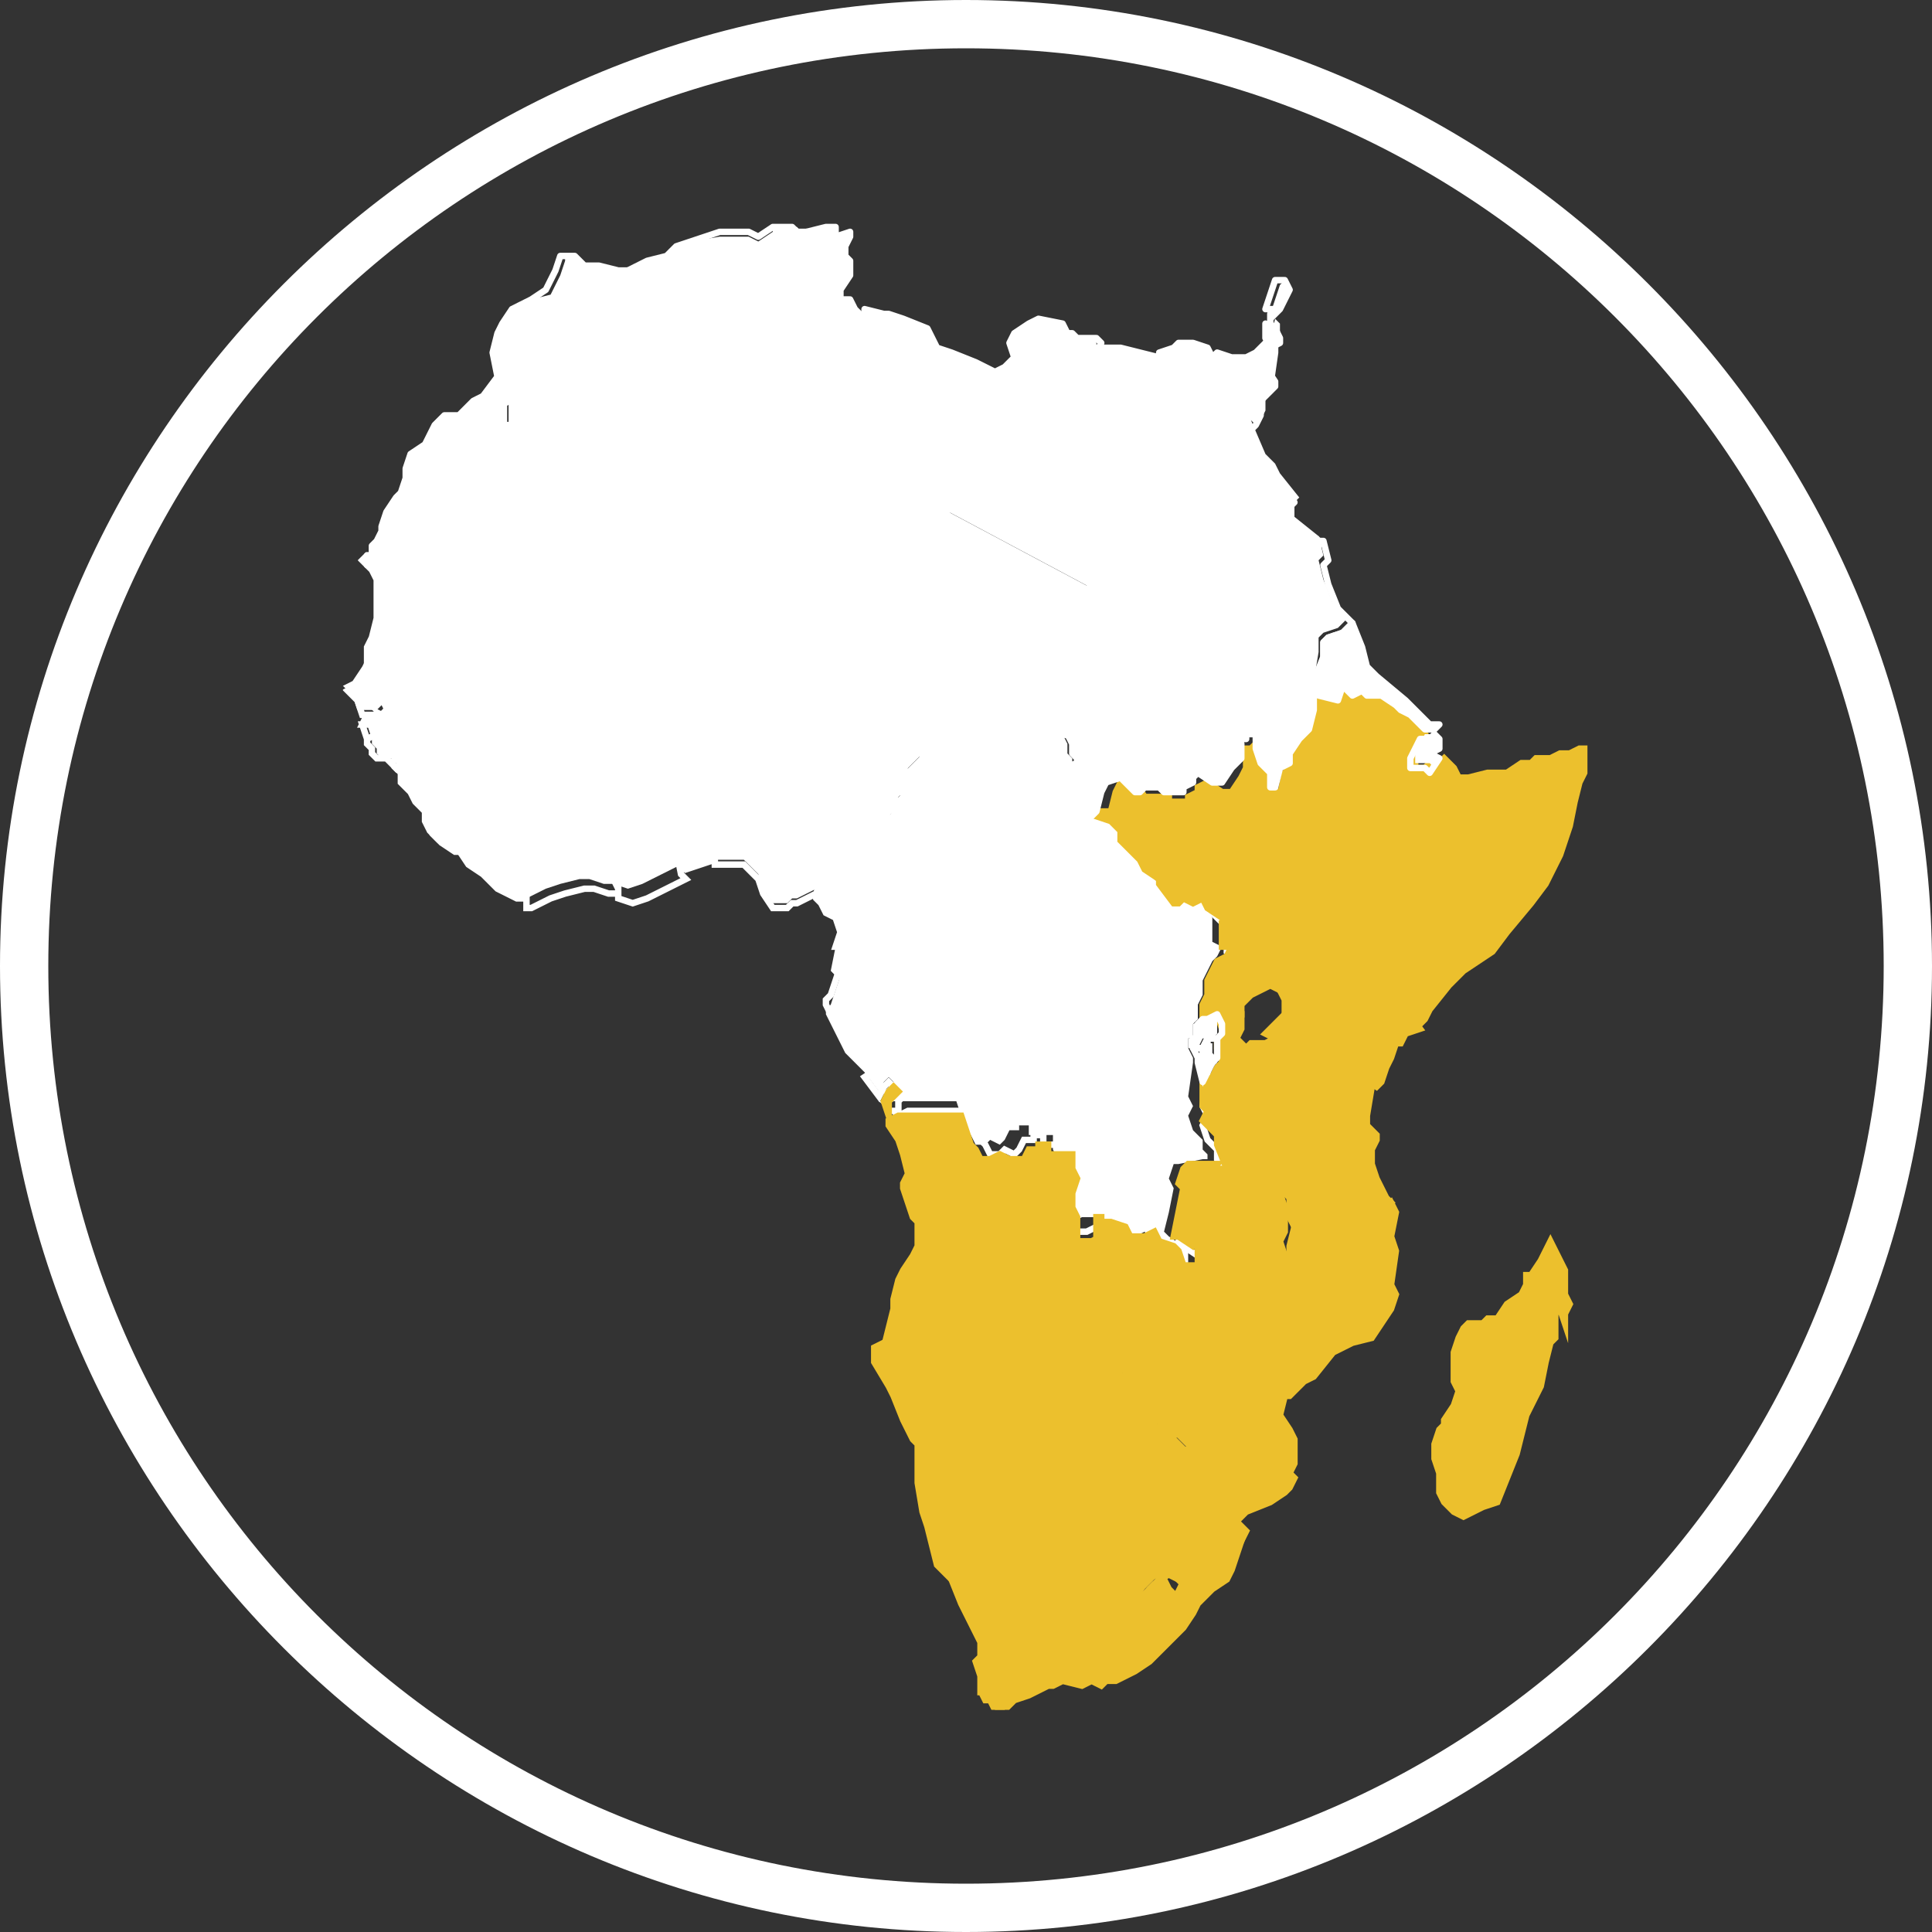 <?xml version="1.0" encoding="utf-8"?>
<!-- Generator: Adobe Illustrator 22.1.0, SVG Export Plug-In . SVG Version: 6.00 Build 0)  -->
<svg version="1.1" id="_x32_._Country_Icon_EAST_AFRICA"
	 xmlns="http://www.w3.org/2000/svg" xmlns:xlink="http://www.w3.org/1999/xlink" x="0px" y="0px" viewBox="0 0 40 40"
	 style="enable-background:new 0 0 40 40;" xml:space="preserve">
<rect x="0" y="0" width="40" height="40" fill="#333333" stroke="none"/>
<g>
	<path style="fill:#FFFFFF;" d="M20,1c10.5,0,19,8.5,19,19s-8.5,19-19,19C9.5,39,1,30.5,1,20S9.5,1,20,1 M20,0C9,0,0,9,0,20
		c0,11,9,20,20,20s20-9,20-20C40,9,31,0,20,0L20,0z"/>
</g>
<g>
	<path style="fill:#FFFFFF;" d="M19.1,21.4l0.1-0.3L19.1,21.4L19,21.6l-0.3,0l-0.2-0.2l0,0.2l-0.3,0.1l-0.1,0.1l0.1-0.1l0.3-0.1
		l0-0.2l0.2,0.2l0.3,0L19.1,21.4z M19.7,21.7l0.2-0.4l0.2-0.2l0.2-0.2l0-0.1l0-0.2l0.1-0.1l-0.1,0.1l0,0.2l0,0.1l-0.2,0.2l-0.2,0.2
		L19.7,21.7z M18.9,20.5l0.2-0.5L18.9,20.5z M18.6,19.8l0-0.2L18.6,19.8z M19.8,19.6l0,0.2l-0.3-0.1l-0.3-0.1l0.3,0.1l0.3,0.1
		L19.8,19.6z M18.6,19.6l-0.2,0.1l-0.2-0.1l0.2,0.1L18.6,19.6z M20.4,20.2l0-0.4l0.1-0.3l0.1-0.2l0-0.3l0,0.3l-0.1,0.2l-0.1,0.3
		L20.4,20.2l0,0.2L20.4,20.2z M23.2,18.5l-0.1,0L23.2,18.5z M19.2,18.5l0-0.1L19.2,18.5z M12.6,17.9l0.2,0.4L12.6,17.9z M10.6,17.8
		l0.1-0.2L10.6,17.8z M10.3,17.4l0-0.2L10.3,17.4z M10.7,17.3l0-0.2L10.7,17.3L10.7,17.3l-0.1,0.1L10.7,17.3L10.7,17.3z M14.8,16.9
		l0,0.3L14.8,16.9z M10.7,17L10.7,17l0.2-0.1L10.7,17L10.7,17z M20.5,17.2l0.2-0.2l0.2-0.1L20.6,17L20.5,17.2L20,17.4l-0.1-0.1
		l-0.1,0l-0.1,0.1l-0.3,0l-0.2,0.4l-0.1,0.1l0,0.3l0-0.3l0.1-0.1l0.2-0.4l0.3,0l0.1-0.1l0.1,0l0.1,0.1L20.5,17.2z M14.4,17.6l0-1
		L14.4,17.6z M9.8,16.7l0-0.1L9.8,16.7z M13.9,16.9l0-0.3L13.9,16.9L14,17L13.9,16.9z M19.4,17l-0.1-0.2l-0.2-0.1L19,16.5l0.2,0.2
		l0.2,0.1L19.4,17l0.1,0.3L19.4,17z M15.1,16.2l0,0.1L15.1,16.2z M12.7,16.1l0.1,0.3l0.1,0.6l-0.1-0.6L12.7,16.1z M11.5,16.1
		l0.1,0.2l0.1-0.1l0.2-0.1l-0.2,0.1l-0.1,0.1L11.5,16.1l-0.1,0l-0.1,0l-0.1,0.1l-0.3,0l-0.1-0.1l0,0l-0.1,0l0,0.1l0-0.1l0.1,0
		l-0.1-0.1l0.1,0.1l0,0l0.1,0.1l0.3,0l0.1-0.1l0.1,0L11.5,16.1z M13.7,16l0.2,0.2L13.7,16z M19.3,15.9l0.2,0.4L19.3,15.9z
		 M10.6,15.9L10.6,15.9L10.6,15.9L10.6,15.9L10.6,15.9z M15.1,15.7l0.1,0.3L15.1,15.7z M11.7,15.9l0.1-0.2L11.7,15.9z M14.7,15.4
		h0.1l0.3,0.2l-0.3-0.2H14.7l-0.1,0.1l-0.1,0.1l-0.2,0l-0.1,0.2l-0.1,0l0,0.2l0-0.2l0.1,0l0.1-0.2l0.2,0l0.1-0.1L14.7,15.4z
		 M9.5,15.3l0-0.1L9.5,15.3l0,0.2h0.1l0.1-0.1l0.1,0l0.1,0.1l0.2,0l0.1-0.1l0.1-0.1l0.1-0.1l0.1,0l0.1,0.1l0,0.1l0.2,0.2l-0.2-0.2
		l0-0.1l-0.1-0.1l-0.1,0l-0.1,0.1l-0.1,0.1L10,15.5l-0.2,0l-0.1-0.1l-0.1,0l-0.1,0.1H9.5L9.5,15.3L9.5,15.3L9.5,15.3L9.5,15.3z
		 M19,15.1l0.1,0l0.1,0.3l0,0.3l0-0.3l-0.1-0.3L19,15.1l0,0.1L19,15.1z M18.7,14.8L18.7,14.8L18.7,14.8l0.3,0.5L18.7,14.8z
		 M18.9,14.9v-0.3l-0.2-0.2l0.2,0.2V14.9l0.2,0L18.9,14.9z M14.1,15.1l0-0.2l-0.2-0.3l-0.1-0.2l0.1,0.2l0.2,0.3L14.1,15.1l0.4,0.1
		L14.1,15.1z M12.6,14.8l0.1-0.1l0.3-0.2l0.1-0.1l0.3-0.2l0.2-0.1l0.1,0.1h0.2h-0.2l-0.1-0.1l-0.2,0.1L13,14.4L13,14.5l-0.3,0.2
		L12.6,14.8l-0.2,0.1l-0.2-0.1l-0.1,0.1l-0.1,0.3l-0.3,0.3l0.3-0.3l0.1-0.3l0.1-0.1l0.2,0.1L12.6,14.8z M10.2,14l1.5,0l0.1-0.3
		L11.7,14L10.2,14L10.2,14L10,14l-0.2,0.1L9.6,14l-0.1,0l-0.1,0.2l-0.1,0.1l0.1-0.1L9.4,14l0.1,0l0.3,0.1L10,14L10.2,14L10.2,14z
		 M10.6,9.6l-1.2,0l0,1.1l-0.3,0L9,10.9L9,11.5l-1.4,0l-0.1,0.1l0.2,0.2L7.8,12l0,0.2l0,0.2l0,0.4l-0.1,0.4l-0.1,0.2l0,0.2l-0.1,0.2
		l-0.2,0.3l-0.2,0.1l0.2,0.2l0.1,0.3l0.4,0l0.1-0.1l0.1,0l0.1,0.1l0.1,0l0.1-0.1l0.1,0.1l-0.1-0.1l-0.1,0.1l-0.1,0l-0.1-0.1l-0.1,0
		L8,14.8l-0.4,0l0,0.2l0.1,0.3l0.2-0.1l0.1,0l0.1,0l0.7,0l0.2,0l0.3,0.1l0.1,0l0,0l0,0l-0.1,0l-0.3-0.1l-0.2,0l0,0.1l0,0l0,0l0-0.1
		l-0.7,0l-0.1,0l-0.1,0l-0.2,0.1l0,0.1l0.1,0.1v0.1l0.1,0.1l0.2,0l0.2,0.2l0.2-0.2l0.1,0l0.1-0.1h0.1l0.1-0.1l-0.1,0.1H8.5l-0.1,0.1
		l-0.1,0l-0.2,0.2l0.1,0.1L8.3,16l0,0.2l0.1,0.1l0.1,0.1l0.1,0.2l0.2,0.2l0,0.3l0.1,0.2l0.2,0.2l0.3,0.2l0.1,0l0.1-0.1l0-0.1
		l0.2-0.2L10,17l-0.2,0.2l-0.2,0.2l0,0.1l-0.1,0.1l0.2,0.3l0.3,0.2l0.3,0.3l0.4,0.2l0.1,0l0-0.3l0-0.1l0,0.1l0,0.3l0.1,0l0.4-0.2
		l0.3-0.1l0.4-0.1l0.2,0l0.3,0.1l0.2,0l0.3,0.1l0.3-0.1l0.2-0.1l0.6-0.3l-0.1-0.1L14,17.6l0-0.2l0,0.2l0.1,0.3l0.1,0.1l0.3-0.1
		l0.3-0.1h0.3h0.3l0.3,0.3l0.1,0.3l0.2,0.3l0.3,0l0.1-0.1l0.1,0l0.4-0.2l0.1-0.3l0.2-0.4l0.1,0l0.2-0.2l0.1,0l0.2,0.2l0.3-0.1l0-0.2
		l0.1-0.2l0.1-0.2l0.2-0.2l0.1-0.3l0.1-0.1l0-0.2l0.1-0.3l0.3-0.3l0-0.1l0-0.1l0,0.1l0,0.1L18.8,16l-0.1,0.3l0,0.2l-0.1,0.1
		l-0.1,0.3L18.3,17l-0.1,0.2l-0.1,0.2l0,0.2l-0.3,0.1l-0.2-0.2l-0.1,0l-0.2,0.2l-0.1,0L17,18.2l-0.1,0.3v0.1l0.1,0.1l0.1,0.2
		l0.2,0.1l0.1,0.3l-0.1,0.3l-0.1,0.5l0.1,0.1l0.1,0H18h-0.5l-0.1,0l-0.1,0.3l-0.1,0.3l-0.1,0.1l0,0.1l0.2,0.4l0.2,0.4l0.4,0.4
		l0.3-0.2l-0.3,0.2l0.3,0.4l0.1-0.2l0.1-0.1l0.1,0.1l0.1,0l0.1-0.2l0.2,0l0,0.1l0.1,0.1l0.2-0.3l0.2-0.2l0.1-0.1l-0.1,0.1l-0.2,0.2
		l-0.2,0.3l-0.1-0.1l0-0.1l-0.2,0l-0.1,0.2l-0.1,0l-0.1,0.1l-0.1,0.1l0,0.2l-0.1,0l0.1,0.1l0.2-0.1l0.1,0l0.1,0l1.1,0l0.1,0.3
		l0.1,0.3l0.1,0.1l0.1,0.2l0.2,0l0.1-0.1l0.2,0.1l0.1-0.1l0.1-0.2l0.2,0l0-0.1h0.2l0,0.2h0.5v0.3l0.1,0.2l-0.1,0.3l0,0.3l0.1,0.2
		l0,0.5l0.1,0l0.2,0l0.2-0.1l0.2,0l0.1,0l0,0.1l0.2,0l0.2,0l0.1,0.2l0.3,0.1l0.2-0.1l0.1,0.2l0.3,0.1l0.1,0.2l0.1,0.2h0.3l0-0.5
		l-0.1,0.1l-0.3-0.2l-0.1-0.1l0.1-0.4l0.1-0.5l-0.1-0.2l0.1-0.3l0.1,0l0.5-0.1l0.1,0l0-0.1l-0.1-0.1l0-0.2l-0.2-0.2l-0.1-0.3
		l0.1-0.2l-0.1-0.2l0.1-0.7l0,0l0-0.1l-0.1-0.2l0-0.2l0.1,0l0-0.3l0.1-0.1l0-0.3l0.1-0.2l0-0.3l0.1-0.2l0.1-0.2l0.1-0.1l0.1-0.2
		l-0.2-0.1l0-0.5L25,18.8l-0.1-0.2l-0.2,0.1l-0.2,0l-0.1,0.1l-0.2-0.1L24,18.3l-0.1-0.1L23.7,18l-0.1-0.3l-0.2-0.2l-0.3-0.2l0-0.1
		l-0.2-0.2l-0.3-0.2l0,0l-0.1-0.1l0-0.1l0.1-0.2v-0.2L22.3,16l0-0.2L22,15.9l-0.2,0.2l-0.3,0.5l-0.3,0.2l-0.4,0l-0.1,0l0.1,0l0.4,0
		l0.3-0.2l0.3-0.5l0.2-0.2l0.2-0.1v-0.1l-0.1-0.1l0-0.2L22,15.2l-0.1,0l0-0.2l0.1-0.2l0-0.2l0.1-0.1L22,14.5l0.1-0.3l0.2-0.3l0.3,0
		l-0.1-1.7L21,11.4l-1.5-0.8l-0.4,0.2l0.1,0.7l0.1,0.1l0,0.1l0.2,0.1l-0.2-0.1l0-0.1l-0.1-0.1l-0.1-0.7L18.9,11l-0.2-0.2l-0.6-0.2
		l-1.2,0.8l-1.1,0.8l-0.5,0.2l0,1l0-1l-0.4,0l0-0.3l-0.2-0.1L14.5,12l-0.1-0.2l-1.2-0.9L12,10l-0.6,0l0.6,0l-1.4-1L10.6,9.6z"/>
	<g>
		<defs>
			<rect id="SVGID_1_" x="7.1" y="4.6" width="25.8" height="30.8"/>
		</defs>
		<clipPath id="SVGID_2_">
			<use xlink:href="#SVGID_1_"  style="overflow:visible;"/>
		</clipPath>
		<path style="clip-path:url(#SVGID_2_);fill:none;stroke:#FFFFFF;stroke-width:0.133;stroke-miterlimit:10;" d="M14.1,15.9l-0.3,0
			l0,0.1l0.2,0.2l0,0.3l0,0.3L14,17L14,17.4l0,0.2l0.1,0.3l0.1,0.1l0.3-0.1l-0.1-0.3l0-1l-0.1-0.1l0-0.2l-0.1-0.2l-0.1-0.1
			L14.1,15.9z M22.5,12.2L21,11.4l-1.5-0.8l-0.4,0.2l0.1,0.7l0.1,0.1l0,0.1l0.2,0.1l-0.1,0.2l-0.1,0.9l0,0.6l-0.5,0.4l-0.2,0.6
			l0.2,0.2v0.3l0.2,0l0,0.2l0.1,0.3l0,0.3l0,0.3l0.2,0.4l-0.2,0l-0.1,0l-0.2,0L19,16.5l0.2,0.2l0.2,0.1l0.1,0.2l0.1,0.3l-0.1,0.1
			l0.3,0l0.1-0.1l0.1,0l0.1,0.1l0.5-0.2l0.2-0.2l0.2-0.1l0-0.2l0.1,0l0.4,0l0.3-0.2l0.3-0.5l0.2-0.2l0.2-0.1v-0.1l-0.1-0.1l0-0.2
			L22,15.2l-0.1,0l0-0.2l0.1-0.2l0-0.2l0.1-0.1L22,14.5l0.1-0.3l0.2-0.3l0.3,0L22.5,12.2z M10,17l-0.1,0v-0.2l-0.1-0.1l0-0.1
			l-0.1-0.2l-0.1-0.2H9.3l-0.1,0.1l-0.1,0l-0.1,0.1l0,0.1l-0.2,0.2l0,0.3l0.1,0.2l0.2,0.2l0.3,0.2l0.1,0l0.1-0.1l0-0.1l0.2-0.2
			L10,17z M9.3,14.4L9,14.1l-0.2-0.3l-0.2-0.1l-0.2-0.1H8.2L8,13.6l-0.2,0l-0.1,0.1l-0.1,0.2l-0.2,0.3l-0.2,0.1l0.2,0.2l0.1,0.3
			l0.4,0l0.1-0.1l0.1,0l0.1,0.1l0.1,0l0.1-0.1l0.1,0.1l-0.2,0.1l-0.2,0l-0.2-0.1L8,14.9H7.9L7.8,15l-0.3,0l0.1,0.3l0.2-0.1l0.1,0
			l0.1,0l0.7,0l0.2,0l0.3,0.1l0.1,0l0,0l0.2,0l0.1,0l0-0.1l0-0.2l-0.1-0.1l-0.1-0.2L9.3,14.4z M19,15.3L19,15.3l-0.3-0.5l-0.1,0
			L18.3,15L18,14.9l-0.2,0l-0.1,0.1l-0.2,0l-0.2,0.2l-0.2,0l-0.5-0.2L16.5,15l-0.2,0l-0.1-0.2l-0.4-0.2l-0.4,0.1l-0.1,0.1l-0.1,0.2
			l-0.1,0.2l0,0.4l0,0.1l0.1,0.3l-0.1,0.2l0,0.1L15,16.5l-0.1,0.1l-0.1,0.3l0,0.3l0,0.7h0.3h0.3l0.3,0.3l0.1,0.3l0.2,0.3l0.3,0
			l0.1-0.1l0.1,0l0.4-0.2l0.1-0.3l0.2-0.4l0.1,0l0.2-0.2l0.1,0l0.2,0.2l0.3-0.1l0-0.2l0.1-0.2l0.1-0.2l0.2-0.2l0.1-0.3l0.1-0.1
			l0-0.2l0.1-0.3l0.3-0.3l0-0.1l0-0.1L19,15.3z M18.7,10.8l-0.6-0.2l-1.2,0.8l-1.1,0.8l-0.5,0.2l0,1l-0.2,0.3l0,0.3L14.8,14l-0.5,0
			l-0.1,0.1l-0.2,0l0,0.2l0.1,0.2l0.2,0.3l0,0.2l0.4,0.1l0,0.3l0.1-0.1h0.1l0.3,0.2l0-0.4l0.1-0.2l0.1-0.2l0.1-0.1l0.4-0.1l0.4,0.2
			l0.1,0.2l0.2,0l0.2-0.1l0.5,0.2l0.2,0l0.2-0.2l0.2,0l0.1-0.1l0.2,0l0.3,0.1l0.3-0.2l0.1,0l0.3,0.5l0.1,0l0-0.1l0.1,0l0-0.2l-0.2,0
			v-0.3l-0.2-0.2l0.2-0.6l0.5-0.4l0-0.6l0.1-0.9l0.1-0.2l-0.2-0.1l0-0.1l-0.1-0.1l-0.1-0.7L18.9,11L18.7,10.8z M12,10l-1.4-1l0,0.6
			l-1.2,0l0,1.1l-0.3,0L9,10.9L9,11.5l-1.4,0l-0.1,0.1l0.2,0.2L7.8,12l0,0.2l0,0.2l0,0.4l-0.1,0.4l-0.1,0.2l0,0.2l0.1-0.1l0.2,0
			l0.2-0.1h0.2l0.2,0.1l0.2,0.1L9,14.1l0.2,0.3l0.1-0.1L9.4,14l0.1,0l0.3,0.1L10,14l0.1,0l0.1-0.1l1.5,0l0.1-0.3l-0.1-0.1l-0.2-1.8
			L11.4,10L12,10z M15.3,12.4l-0.4,0l0-0.3l-0.2-0.1L14.5,12l-0.1-0.2l-1.2-0.9L12,10l-0.6,0l0.2,1.8l0.2,1.8l0.1,0.1L11.7,14
			l-1.5,0l-0.1,0.1L10,14l-0.2,0.1L9.6,14l-0.1,0l-0.1,0.2l-0.1,0.1l0,0.3l0.1,0.2L9.5,15l0,0.2l0,0.1l0,0.2h0.1l0.1-0.1l0.1,0
			l0.1,0.1l0.2,0l0.1-0.1l0.1-0.1l0.1-0.1l0.1,0l0.1,0.1l0,0.1l0.2,0.2l-0.1,0.1l0,0.1l0.1,0l0,0l0,0.1l0.1,0.1l0,0l0.1,0.1l0.3,0
			l0.1-0.1l0.1,0l0.1,0l0.1,0.2l0.1-0.1l0.2-0.1l0-0.2l0.1-0.2l0-0.1l0.3-0.3l0.1-0.3l0.1-0.1l0.2,0.1l0.2-0.1l0.1-0.1l0.3-0.2
			l0.1-0.1l0.3-0.2l0.2-0.1l0.1,0.1h0.2l0.2,0l0.1-0.1l0.5,0l0.3-0.1l0-0.3l0.2-0.3L15.3,12.4z M10.6,17.3l-0.1,0l-0.1,0.2l-0.1,0
			l-0.1-0.1l0-0.2l-0.2-0.3L10,17L10,17l-0.2,0.2l-0.2,0.2l0,0.1l-0.1,0.1l0.2,0.3l0.3,0.2l0.3,0.3l0.4,0.2l0.1,0l0-0.3l0-0.1l0-0.2
			l-0.2-0.2l-0.1,0l-0.1-0.1l0.1-0.2l0-0.2L10.6,17.3z M18,19.6l-0.6,0l-0.1,0.5l0.1,0.1l0.1,0H18V19.6z M8.7,15.2l-0.7,0l-0.1,0
			l-0.1,0l-0.2,0.1l0,0.1l0.1,0.1v0.1l0.1,0.1l0.2,0l0.2,0.2l0.2-0.2l0.1,0l0.1-0.1h0.1l0.1-0.1l0-0.1l0,0L8.7,15.2z M7.5,15l0.3,0
			l0.1-0.1H8l0.1-0.1l0.2,0.1l0.2,0l0.2-0.1l-0.1-0.1l-0.1,0.1l-0.1,0l-0.1-0.1l-0.1,0L8,14.8l-0.4,0L7.5,15z M9.5,15.3L9.5,15.3
			l-0.3,0l0,0l-0.1,0l-0.3-0.1l-0.2,0l0,0.1l0,0l0,0.1l-0.1,0.1H8.5l-0.1,0.1l-0.1,0l-0.2,0.2l0.1,0.1L8.3,16l0,0.2l0.1,0.1l0.1,0.1
			l0.1,0.2l0.2,0.2L9,16.6l0-0.1l0.1-0.1l0.1,0l0.1-0.1h0.3l0.1,0.2l0.1,0.2l0,0.1l0.1,0.1V17l0.1,0l0.1,0l0.1,0l0.2,0.3l0,0.2
			l0.1,0.1l0.1,0l0.1-0.2l0.1,0h0.1l0-0.2l0-0.1l0-0.1l0.1-0.1l-0.1-0.3l-0.1-0.2l0-0.1l0.1,0l-0.1-0.1l0-0.1l0,0l-0.1,0l0-0.1
			l0.1-0.1l-0.2-0.2l0-0.1l-0.1-0.1l-0.1,0l-0.1,0.1l-0.1,0.1L10,15.5l-0.2,0l-0.1-0.1l-0.1,0l-0.1,0.1H9.5L9.5,15.3z M13.8,15.9
			l-0.2,0l-0.1,0.1l-0.2,0l-0.6,0l0,0.2l0.1,0.3l0.1,0.6l-0.2,0.4l-0.1,0.5l0.2,0.4l0,0.2l0.3,0.1l0.3-0.1l0.2-0.1l0.6-0.3l-0.1-0.1
			L14,17.6l0-0.2L14,17l-0.1-0.2l0-0.3l0-0.3L13.7,16L13.8,15.9z M18.7,19.6L18.7,19.6l-0.3,0l-0.2-0.1l-0.2,0v0.5h-0.5l-0.1,0
			l-0.1,0.3l-0.1,0.3l-0.1,0.1l0,0.1l0.2,0.4l0.2,0.4l0.4,0.4l0.3-0.2l-0.1-0.3l0.1-0.1l0.3-0.1l0-0.2l0.2,0.2l0.3,0l0.1-0.2
			l0.1-0.3l0-0.3l-0.2-0.3l0.2-0.5L19,20l-0.3,0l-0.1-0.2L18.7,19.6z M20.7,19.1l-0.2,0L20.2,19L20,19.2l-0.2,0.4l0,0.2l-0.3-0.1
			l-0.3-0.1l-0.5,0l0,0.2l0.1,0.2l0.3,0l0.1,0.1l-0.2,0.5l0.2,0.3l0,0.3l-0.1,0.3L19,21.6l-0.3,0l-0.2-0.2l0,0.2l-0.3,0.1l-0.1,0.1
			l0.1,0.3l-0.3,0.2l0.3,0.4l0.1-0.2l0.1-0.1l0.1,0.1l0.1,0l0.1-0.2l0.2,0l0,0.1l0.1,0.1l0.2-0.3l0.2-0.2l0.1-0.1l0-0.4l0.2-0.4
			l0.2-0.2l0.2-0.2l0-0.1l0-0.2l0.1-0.1l0-0.2l0-0.4l0.1-0.3l0.1-0.2L20.7,19.1z M23.6,18.4l-0.3,0l-0.1,0l-0.1,0.1l-0.1,0l-0.1-0.1
			l-0.4,0.2l-0.2,0l-0.1,0l-0.1,0.3l-0.3-0.1l-0.3,0l-0.2-0.2L21,18.4l-0.2,0.1l-0.1,0.2l0,0.3l0,0.3l-0.1,0.2l-0.1,0.3l0,0.4l0,0.2
			l-0.1,0.1l0,0.2l0,0.1l-0.2,0.2l-0.2,0.2l-0.2,0.4l0,0.4l-0.1,0.1l-0.2,0.2l-0.2,0.3l-0.1-0.1l0-0.1l-0.2,0l-0.1,0.2l-0.1,0
			l-0.1,0.1l-0.1,0.1l0,0.2l-0.1,0l0.1,0.1l0.2-0.1l0.1,0l0.1,0l1.1,0l0.1,0.3l0.1,0.3l0.1,0.1l0.1,0.2l0.2,0l0.1-0.1l0.2,0.1
			l0.1-0.1l0.1-0.2l0.2,0l0-0.1h0.2l0,0.2h0.5v0.3l0.1,0.2l-0.1,0.3l0,0.3l0.1,0.2l0,0.5l0.1,0l0.2,0l0.2-0.1l0.2,0l0.1,0l0,0.1
			l0.2,0l0.2,0l0.1,0.2l0.3,0.1l0.2-0.1l0.1,0.2l0.3,0.1l0.1,0.2l0.1,0.2h0.3l0-0.5l-0.1,0.1l-0.3-0.2l-0.1-0.1l0.1-0.4l0.1-0.5
			l-0.1-0.2l0.1-0.3l0.1,0l0.5-0.1l0.1,0l0-0.1l-0.1-0.1l0-0.2l-0.2-0.2l-0.1-0.3l0.1-0.2l-0.1-0.2l0.1-0.7l0,0l0-0.1l-0.1-0.2
			l0-0.2l0.1,0l0-0.3l0.1-0.1l0-0.3l0.1-0.2l0-0.3l0.1-0.2l0.1-0.2l0.1-0.1l0.1-0.2l-0.2-0.1l0-0.5L25,18.8l-0.1-0.2l-0.2,0.1
			l-0.2,0l-0.1,0.1l-0.2-0.1L24,18.3l-0.1,0L23.6,18.4z M19.3,15.9l0-0.3l0-0.3l-0.1-0.3l-0.1,0l0,0.1l0.2,0.2l0,0.1l0,0.1L18.8,16
			l-0.1,0.3l0,0.2l-0.1,0.1l-0.1,0.3L18.3,17l-0.1,0.2l-0.1,0.2l0,0.2l-0.3,0.1l-0.2-0.2l-0.1,0l-0.2,0.2l-0.1,0L17,18.2l-0.1,0.3
			v0.1l0.1,0.1l0.1,0.2l0.2,0.1l0.1,0.3l-0.1,0.3l0.6,0l0.2,0l0.2,0.1l0.2-0.1l0,0l0.5,0l0.3,0.1l0.3,0.1l0-0.2l0-0.1l0-0.2
			l-0.2-0.1l-0.1-0.2l0-0.2l-0.2-0.2l0-0.1l0-0.2l0-0.3l0.1-0.1l0.2-0.4l0.1-0.1L19.4,17l-0.1-0.2l-0.2-0.1L19,16.5l0.1-0.2l0.2,0
			l0.1,0l0.2,0L19.3,15.9z M11.8,16.2l-0.2,0.1l-0.1,0.1l-0.1-0.2l-0.1,0l-0.1,0l-0.1,0.1l-0.3,0l-0.1-0.1l0,0l-0.1,0l0,0.1l0.1,0.2
			l0.1,0.3L10.7,17l0,0.1l0,0.1l0,0.2h-0.1l0,0.1l0,0.2l-0.1,0.2l0.1,0.1l0.1,0l0.2,0.2l0,0.2l0,0.1l0,0.3l0.1,0l0.4-0.2l0.3-0.1
			l0.4-0.1l0.2,0l0.3,0.1l0.2,0l0-0.2l-0.2-0.4l0.1-0.5l0.2-0.4l-0.1-0.6l-0.3-0.1l-0.2,0l-0.1,0.1L12,16.4l-0.1-0.1L11.8,16.2z
			 M22.7,16.9L22.7,16.9l-0.2-0.1l0-0.1l0.1-0.2v-0.2L22.3,16l0-0.2L22,15.9l-0.2,0.2l-0.3,0.5l-0.3,0.2l-0.4,0l-0.1,0l0,0.2
			L20.6,17l-0.2,0.2L20,17.4l-0.1-0.1l-0.1,0l-0.1,0.1l-0.3,0l-0.2,0.4l-0.1,0.1l0,0.3l0,0.2l0,0.1l0.2,0.2l0,0.2l0.1,0.2l0.2,0.1
			l0,0.2l0,0.1l0.2-0.4l0.2-0.2l0.3,0.1l0.2,0l0-0.3l0.1-0.2l0.2-0.1l0.3,0.1l0.2,0.2l0.3,0l0.3,0.1l0.1-0.3l0.1,0l0.2,0l0.4-0.2
			l0.1,0.1l0.1,0l0.1-0.1l0.1,0l0.3,0l0.2,0l0.1,0l-0.1-0.1L23.7,18l-0.1-0.3l-0.2-0.2l-0.3-0.2l0-0.1l-0.2-0.2L22.7,16.9z
			 M13.9,14.2h-0.2l-0.1-0.1l-0.2,0.1L13,14.4L13,14.5l-0.3,0.2l-0.1,0.1l-0.2,0.1l-0.2-0.1l-0.1,0.1l-0.1,0.3l-0.3,0.3l0,0.1
			l-0.1,0.2l0,0.2l0.2,0.1l0.1,0.1l0.2,0.1l0.1-0.1l0.2,0l0.3,0.1l-0.1-0.3l0-0.2l0.6,0l0.2,0l0.1-0.1l0.2,0l0.3,0l0.1,0l0.1-0.2
			l0.2,0l0.1-0.1l0-0.3l-0.4-0.1l0-0.2l-0.2-0.3l-0.1-0.2L13.9,14.2z M15.1,15.6l-0.3-0.2h-0.1l-0.1,0.1l-0.1,0.1l-0.2,0l-0.1,0.2
			l-0.1,0l0,0.2l0.1,0.1l0.1,0.2l0,0.2l0.1,0.1l0,1l0.1,0.3l0.3-0.1l0-0.7l0-0.3l0.1-0.3l0.1-0.1l0.2-0.3l0-0.1l0.1-0.2l-0.1-0.3
			L15.1,15.6z"/>
	</g>
	<path style="fill:#ECC02D;" d="M18.4,23l0-0.2l0.1-0.1l0.1-0.1l-0.1-0.1l-0.1,0.1l-0.1,0.2l0.1,0.3L18.4,23z M19.9,23.1l-1.1,0
		l-0.1,0l-0.1,0l-0.2,0.1l0,0.1l0.2,0.3l0.1,0.3l0.1,0.4l-0.1,0.2l0,0.1l0.1,0.3l0.1,0.3l0.1,0.1l0,0.2l0,0.3l-0.1,0.2l-0.2,0.3
		l-0.1,0.2l-0.1,0.4l0,0.2l-0.1,0.4l-0.1,0.4l0,0.3l0.2-0.1l0.2-0.1l0.2,0l0.2,0.2l0.1,0l1.5,0l0.2,0.2l0.9,0.1l0.7-0.2l-0.2-0.3
		l-0.2-0.3l0.1-1.3l0.8,0l0-0.1l0.1-0.2l-0.1-0.2l0-0.2l0-0.1l-0.2,0l-0.2,0.1l-0.2,0l-0.1,0l0-0.5l-0.1-0.2l0-0.3l0.1-0.3l-0.1-0.2
		v-0.3h-0.5l0-0.2h-0.2l0,0.1l-0.2,0l-0.1,0.2L20.9,24l-0.2-0.1L20.5,24l-0.2,0l-0.1-0.2l-0.1-0.1L20,23.4L19.9,23.1z"/>
	<path style="fill:none;stroke:#ECC02D;stroke-width:0.133;stroke-miterlimit:10;" d="M18.4,23l0-0.2l0.1-0.1l0.1-0.1l-0.1-0.1
		l-0.1,0.1l-0.1,0.2l0.1,0.3L18.4,23z M19.9,23.1l-1.1,0l-0.1,0l-0.1,0l-0.2,0.1l0,0.1l0.2,0.3l0.1,0.3l0.1,0.4l-0.1,0.2l0,0.1
		l0.1,0.3l0.1,0.3l0.1,0.1l0,0.2l0,0.3l-0.1,0.2l-0.2,0.3l-0.1,0.2l-0.1,0.4l0,0.2l-0.1,0.4l-0.1,0.4l0,0.3l0.2-0.1l0.2-0.1l0.2,0
		l0.2,0.2l0.1,0l1.5,0l0.2,0.2l0.9,0.1l0.7-0.2l-0.2-0.3l-0.2-0.3l0.1-1.3l0.8,0l0-0.1l0.1-0.2l-0.1-0.2l0-0.2l0-0.1l-0.2,0
		l-0.2,0.1l-0.2,0l-0.1,0l0-0.5l-0.1-0.2l0-0.3l0.1-0.3l-0.1-0.2v-0.3h-0.5l0-0.2h-0.2l0,0.1l-0.2,0l-0.1,0.2L20.9,24l-0.2-0.1
		L20.5,24l-0.2,0l-0.1-0.2l-0.1-0.1L20,23.4L19.9,23.1z"/>
	<polygon style="fill:#ECC02D;" points="23.1,28.2 23,28.2 22.8,28.2 22.7,28.2 22.5,28.4 22.3,28.2 21.8,28.4 21.5,28.4 21.4,29.9 
		21.1,29.9 21.1,31.1 21.1,31.1 21.3,31.5 21.3,31.8 21.4,31.9 21.6,31.9 21.8,31.7 22,31.6 22.1,31.4 22.3,31.3 22.4,31.3 
		22.6,31.5 22.9,31.5 23.1,31.4 23.2,31.2 23.2,31.1 23.4,31 23.5,30.9 23.7,30.6 24,30.3 24.5,30 24.3,29.8 24,29.7 23.9,29.5 
		23.9,29.3 23.8,29.3 23.4,28.8 23.3,28.6 23.2,28.5 	"/>
	<polygon style="fill:none;stroke:#ECC02D;stroke-width:0.133;stroke-miterlimit:10;" points="23.1,28.2 23,28.2 22.8,28.2 
		22.7,28.2 22.5,28.4 22.3,28.2 21.8,28.4 21.5,28.4 21.4,29.9 21.1,29.9 21.1,31.1 21.1,31.1 21.3,31.5 21.3,31.8 21.4,31.9 
		21.6,31.9 21.8,31.7 22,31.6 22.1,31.4 22.3,31.3 22.4,31.3 22.6,31.5 22.9,31.5 23.1,31.4 23.2,31.2 23.2,31.1 23.4,31 23.5,30.9 
		23.7,30.6 24,30.3 24.5,30 24.3,29.8 24,29.7 23.9,29.5 23.9,29.3 23.8,29.3 23.4,28.8 23.3,28.6 23.2,28.5 	"/>
	<polygon style="fill:#ECC02D;" points="27.9,14.2 27.8,14.5 27.3,14.4 27.3,14.8 27.1,15.2 26.9,15.4 26.8,15.7 26.7,15.9 26.6,16 
		26.5,16.5 26.5,16.5 26.5,16.8 26.4,17 26.2,17 26.1,17.2 26.4,17.3 26.5,17.5 26.6,17.6 26.8,17.7 27,18.2 27.2,18.3 27.2,18.5 
		27.3,18.6 27.6,18.6 28.1,19 28.2,19 28.3,19 28.3,19 28.6,19.1 28.7,18.9 29,18.7 29.2,18.9 29.4,18.9 29.5,18.7 29.8,18.7 
		30.1,18.4 30.6,18.4 31.6,17.1 31.3,17.1 30.1,16.6 29.9,16.5 29.8,16.3 29.6,16.1 29.7,15.9 29.6,15.8 29.5,15.9 29.3,15.9 
		29.3,15.7 29.3,15.6 29.4,15.4 29.5,15.2 29.4,15.1 29.2,14.8 29.1,14.7 29,14.6 28.6,14.4 28.4,14.4 28.3,14.3 28.1,14.4 	"/>
	<polygon style="fill:none;stroke:#ECC02D;stroke-width:0.133;stroke-miterlimit:10;" points="27.9,14.2 27.8,14.5 27.3,14.4 
		27.3,14.8 27.1,15.2 26.9,15.4 26.8,15.7 26.7,15.9 26.6,16 26.5,16.5 26.5,16.5 26.5,16.8 26.4,17 26.2,17 26.1,17.2 26.4,17.3 
		26.5,17.5 26.6,17.6 26.8,17.7 27,18.2 27.2,18.3 27.2,18.5 27.3,18.6 27.6,18.6 28.1,19 28.2,19 28.3,19 28.3,19 28.6,19.1 
		28.7,18.9 29,18.7 29.2,18.9 29.4,18.9 29.5,18.7 29.8,18.7 30.1,18.4 30.6,18.4 31.6,17.1 31.3,17.1 30.1,16.6 29.9,16.5 
		29.8,16.3 29.6,16.1 29.7,15.9 29.6,15.8 29.5,15.9 29.3,15.9 29.3,15.7 29.3,15.6 29.4,15.4 29.5,15.2 29.4,15.1 29.2,14.8 
		29.1,14.7 29,14.6 28.6,14.4 28.4,14.4 28.3,14.3 28.1,14.4 	"/>
	<polygon style="fill:#ECC02D;" points="29.4,18.9 29.2,18.9 29,18.8 28.7,18.9 28.6,19.1 28.3,19.1 28.3,19 28.2,19 28.1,19 
		27.6,18.7 27.3,18.7 27.2,18.5 27.2,18.3 27,18.2 26.8,18.5 26.5,18.8 26.7,19 26.8,19.3 26.9,19.7 26.8,20 26.6,20.3 26.5,20.5 
		26.5,20.5 26.6,20.7 26.6,21 27.9,21.8 27.9,22.1 28.5,22.5 28.6,22.4 28.7,22.1 28.8,21.9 28.9,21.6 29,21.6 29.1,21.4 29.4,21.3 
		29.1,20.9 29.1,19.4 	"/>
	<polygon style="fill:none;stroke:#ECC02D;stroke-width:0.133;stroke-miterlimit:10;" points="29.4,18.9 29.2,18.9 29,18.8 
		28.7,18.9 28.6,19.1 28.3,19.1 28.3,19 28.2,19 28.1,19 27.6,18.7 27.3,18.7 27.2,18.5 27.2,18.3 27,18.2 26.8,18.5 26.5,18.8 
		26.7,19 26.8,19.3 26.9,19.7 26.8,20 26.6,20.3 26.5,20.5 26.5,20.5 26.6,20.7 26.6,21 27.9,21.8 27.9,22.1 28.5,22.5 28.6,22.4 
		28.7,22.1 28.8,21.9 28.9,21.6 29,21.6 29.1,21.4 29.4,21.3 29.1,20.9 29.1,19.4 	"/>
	<polygon style="fill:#ECC02D;" points="32,25.9 31.9,26.1 31.7,26.4 31.6,26.4 31.6,26.6 31.5,26.8 31.2,27 31,27.3 30.8,27.3 
		30.7,27.4 30.4,27.4 30.3,27.5 30.2,27.7 30.1,28 30.1,28.3 30.1,28.6 30.2,28.8 30.1,29.1 29.9,29.4 29.9,29.5 29.8,29.6 
		29.7,29.9 29.7,30.2 29.8,30.5 29.8,30.9 29.9,31.1 30.1,31.3 30.3,31.4 30.7,31.2 31,31.1 31.2,30.6 31.4,30.1 31.6,29.3 
		31.9,28.7 32,28.2 32.1,27.8 32.2,27.7 32.2,27.6 32.2,27.2 32.3,27.1 32.4,27.4 32.4,27.2 32.5,27 32.4,26.8 32.4,26.3 32.3,26.1 
		32.2,25.9 32.1,25.7 	"/>
	<polygon style="fill:none;stroke:#ECC02D;stroke-width:0.133;stroke-miterlimit:10;" points="32.4,26.3 32.3,26.1 32.2,25.9 
		32.1,25.7 32,25.9 31.9,26.1 31.7,26.4 31.6,26.4 31.6,26.6 31.5,26.8 31.2,27 31,27.3 30.8,27.3 30.7,27.4 30.4,27.4 30.3,27.5 
		30.2,27.7 30.1,28 30.1,28.3 30.1,28.6 30.2,28.8 30.1,29.1 29.9,29.4 29.9,29.5 29.8,29.6 29.7,29.9 29.7,30.2 29.8,30.5 
		29.8,30.9 29.9,31.1 30.1,31.3 30.3,31.4 30.7,31.2 31,31.1 31.2,30.6 31.4,30.1 31.6,29.3 31.9,28.7 32,28.2 32.1,27.8 32.2,27.7 
		32.2,27.6 32.2,27.2 32.3,27.1 32.4,27.4 32.4,27.2 32.5,27 32.4,26.8 	"/>
	<polygon style="fill:#ECC02D;" points="28.9,25.1 28.8,24.9 28.5,25.2 28.1,25.4 27.9,25.4 27.7,25.5 27.5,25.5 27.4,25.5 
		26.9,25.4 26.8,25.4 26.7,25.8 26.7,26.3 26.8,26.3 26.9,26.5 27,26.8 27,27.3 26.9,27.4 26.7,27.7 26.5,27.4 26.5,27.1 26.6,26.9 
		26.6,26.8 26.4,26.7 26.3,26.7 26.1,26.5 25,26.8 25,27.1 25,27.3 25.3,27.3 25.5,27.4 25.6,27.5 25.8,27.5 25.9,27.7 25.9,28.2 
		25.8,28.5 25.8,28.8 25.9,28.9 25.8,29.2 25.7,29.2 25.6,29.5 25.2,30 25.4,30.6 25.5,30.9 25.4,31.4 25.4,31.5 25.4,31.7 
		25.4,31.9 25.7,31.9 25.8,31.7 25.7,31.6 25.6,31.5 25.8,31.3 26.3,31.1 26.6,30.9 26.7,30.8 26.8,30.6 26.7,30.5 26.8,30.3 
		26.8,29.9 26.8,29.9 26.8,29.8 26.7,29.6 26.5,29.3 26.6,28.9 26.7,28.9 27,28.6 27.2,28.5 27.6,28 28,27.8 28.4,27.7 28.6,27.4 
		28.8,27.1 28.9,26.8 28.8,26.6 28.9,25.9 28.8,25.6 	"/>
	<polygon style="fill:none;stroke:#ECC02D;stroke-width:0.133;stroke-miterlimit:10;" points="28.9,25.1 28.8,24.9 28.5,25.2 
		28.1,25.4 27.9,25.4 27.7,25.5 27.5,25.5 27.4,25.5 26.9,25.4 26.8,25.4 26.7,25.8 26.7,26.3 26.8,26.3 26.9,26.5 27,26.8 27,27.3 
		26.9,27.4 26.7,27.7 26.5,27.4 26.5,27.1 26.6,26.9 26.6,26.8 26.4,26.7 26.3,26.7 26.1,26.5 25,26.8 25,27.1 25,27.3 25.3,27.3 
		25.5,27.4 25.6,27.5 25.8,27.5 25.9,27.7 25.9,28.2 25.8,28.5 25.8,28.8 25.9,28.9 25.8,29.2 25.7,29.2 25.6,29.5 25.2,30 
		25.4,30.6 25.5,30.9 25.4,31.4 25.4,31.5 25.4,31.7 25.4,31.9 25.7,31.9 25.8,31.7 25.7,31.6 25.6,31.5 25.8,31.3 26.3,31.1 
		26.6,30.9 26.7,30.8 26.8,30.6 26.7,30.5 26.8,30.3 26.8,29.9 26.8,29.9 26.8,29.8 26.7,29.6 26.5,29.3 26.6,28.9 26.7,28.9 
		27,28.6 27.2,28.5 27.6,28 28,27.8 28.4,27.7 28.6,27.4 28.8,27.1 28.9,26.8 28.8,26.6 28.9,25.9 28.8,25.6 	"/>
	<polygon style="fill:#ECC02D;" points="26.6,26.5 26.6,26.3 26.6,26.2 26.6,26 26.5,25.7 26.6,25.5 26.6,25 26.5,24.7 26.5,24.7 
		26.4,24.6 26.1,24.5 26.2,24.7 26.3,25 26.2,25.2 26.2,25.5 26.2,25.8 26.1,26 26,26.4 26.2,26.5 26.4,26.7 26.5,26.6 26.6,26.7 
		26.6,26.9 26.5,27.1 26.5,27.4 26.7,27.6 26.9,27.4 27,27.3 27,26.7 26.9,26.4 26.8,26.3 26.7,26.3 26.7,26.4 26.8,26.4 26.9,26.6 
		26.9,26.6 26.7,26.5 26.7,26.6 	"/>
	<polygon style="fill:none;stroke:#ECC02D;stroke-width:0.133;stroke-miterlimit:10;" points="26.6,26.5 26.6,26.3 26.6,26.2 
		26.6,26 26.5,25.7 26.6,25.5 26.6,25 26.5,24.7 26.5,24.7 26.4,24.6 26.1,24.5 26.2,24.7 26.3,25 26.2,25.2 26.2,25.5 26.2,25.8 
		26.1,26 26,26.4 26.2,26.5 26.4,26.7 26.5,26.6 26.6,26.7 26.6,26.9 26.5,27.1 26.5,27.4 26.7,27.6 26.9,27.4 27,27.3 27,26.7 
		26.9,26.4 26.8,26.3 26.7,26.3 26.7,26.4 26.8,26.4 26.9,26.6 26.9,26.6 26.7,26.5 26.7,26.6 	"/>
	<polygon style="fill:#ECC02D;" points="22.3,28 21.6,28.2 20.8,28.1 20.5,27.9 19,27.9 19,28 18.8,27.8 18.5,27.8 18.3,27.8 
		18.1,27.9 18.1,28.2 18.4,28.7 18.5,28.9 18.7,29.4 18.9,29.8 19,29.9 19,30.2 19,30.7 19.1,31.3 19.2,31.6 19.3,32 19.4,32.4 
		19.7,32.7 19.9,32.5 20,32.6 20,32.8 20.2,32.8 20.4,32.9 20.6,32.8 20.9,32.6 21,31.1 21.1,29.8 21.4,29.8 21.5,28.3 21.7,28.3 
		22.3,28.2 22.4,28.3 22.7,28.2 22.8,28.2 23,28.1 23,28 22.9,27.9 22.6,27.9 	"/>
	<polygon style="fill:none;stroke:#ECC02D;stroke-width:0.133;stroke-miterlimit:10;" points="22.3,28 21.6,28.2 20.8,28.1 
		20.5,27.9 19,27.9 19,28 18.8,27.8 18.5,27.8 18.3,27.8 18.1,27.9 18.1,28.2 18.4,28.7 18.5,28.9 18.7,29.4 18.9,29.8 19,29.9 
		19,30.2 19,30.7 19.1,31.3 19.2,31.6 19.3,32 19.4,32.4 19.7,32.7 19.9,32.5 20,32.6 20,32.8 20.2,32.8 20.4,32.9 20.6,32.8 
		20.9,32.6 21,31.1 21.1,29.8 21.4,29.8 21.5,28.3 21.7,28.3 22.3,28.2 22.4,28.3 22.7,28.2 22.8,28.2 23,28.1 23,28 22.9,27.9 
		22.6,27.9 	"/>
	<polygon style="fill:#ECC02D;" points="26.4,16.3 26.3,16.2 26.2,16 26.1,15.7 26.1,15.4 26,15.4 25.9,15.5 25.7,15.5 25.8,15.6 
		25.8,15.9 25.7,16.1 25.5,16.4 25.3,16.4 25,16.2 24.8,16.3 24.8,16.4 24.6,16.5 24.6,16.6 24.2,16.6 24.2,16.5 23.9,16.5 
		23.8,16.5 23.7,16.5 23.5,16.2 23.4,16.1 23.2,16.2 23.1,16.4 23,16.8 22.8,16.8 22.7,16.9 23,17 23.2,17.2 23.2,17.4 23.4,17.6 
		23.6,17.8 23.7,18 24,18.2 24,18.3 24.3,18.7 24.4,18.7 24.5,18.6 24.7,18.7 24.9,18.6 25,18.8 25.3,19 25.5,18.9 25.7,19 26,18.9 
		26.3,18.9 26.5,18.7 26.7,18.5 27,18.2 26.7,17.7 26.6,17.6 26.5,17.5 26.3,17.3 26.1,17.2 26.2,17 26.4,17 26.5,16.9 26.4,16.5 
		26.4,16.5 	"/>
	<polygon style="fill:none;stroke:#ECC02D;stroke-width:0.133;stroke-miterlimit:10;" points="26.4,16.3 26.3,16.2 26.2,16 
		26.1,15.7 26.1,15.4 26,15.4 25.9,15.5 25.7,15.5 25.8,15.6 25.8,15.9 25.7,16.1 25.5,16.4 25.3,16.4 25,16.2 24.8,16.3 24.8,16.4 
		24.6,16.5 24.6,16.6 24.2,16.6 24.2,16.5 23.9,16.5 23.8,16.5 23.7,16.5 23.5,16.2 23.4,16.1 23.2,16.2 23.1,16.4 23,16.8 
		22.8,16.8 22.7,16.9 23,17 23.2,17.2 23.2,17.4 23.4,17.6 23.6,17.8 23.7,18 24,18.2 24,18.3 24.3,18.7 24.4,18.7 24.5,18.6 
		24.7,18.7 24.9,18.6 25,18.8 25.3,19 25.5,18.9 25.7,19 26,18.9 26.3,18.9 26.5,18.7 26.7,18.5 27,18.2 26.7,17.7 26.6,17.6 
		26.5,17.5 26.3,17.3 26.1,17.2 26.2,17 26.4,17 26.5,16.9 26.4,16.5 26.4,16.5 	"/>
	<polygon style="fill:#ECC02D;" points="25.3,21 25.2,21 25.3,21.3 25.3,21.5 25.2,21.6 25.2,21.7 25.3,21.8 25.3,22 25.2,22.1 
		25.1,22.3 24.9,22.4 24.9,22.5 24.9,22.6 24.9,22.7 24.9,22.9 25,23 24.9,23.2 25.2,23.5 25.2,23.7 25.4,24.2 25.4,24.2 25.6,24.3 
		25.8,24.3 26,24.5 26.4,24.5 26.4,24.6 26.5,24.6 26.7,24.8 26.7,25.2 26.8,25.4 26.8,25.4 26.9,25.4 27.4,25.5 27.5,25.5 
		27.7,25.4 27.9,25.3 28.1,25.3 28.5,25.2 28.8,24.9 28.7,24.8 28.5,24.4 28.4,24.1 28.4,23.9 28.4,23.8 28.5,23.6 28.5,23.5 
		28.3,23.3 28.3,23.1 28.4,22.5 27.9,22.1 27.9,21.9 26.6,21 26.4,21.2 26.2,21.4 26.4,21.5 26.2,21.6 26.1,21.6 25.9,21.6 
		25.8,21.7 25.6,21.5 25.7,21.3 25.7,21 	"/>
	<polygon style="fill:none;stroke:#ECC02D;stroke-width:0.133;stroke-miterlimit:10;" points="25.3,21 25.2,21 25.3,21.3 25.3,21.5 
		25.2,21.6 25.2,21.7 25.3,21.8 25.3,22 25.2,22.1 25.1,22.3 24.9,22.4 24.9,22.5 24.9,22.6 24.9,22.7 24.9,22.9 25,23 24.9,23.2 
		25.2,23.5 25.2,23.7 25.4,24.2 25.4,24.2 25.6,24.3 25.8,24.3 26,24.5 26.4,24.5 26.4,24.6 26.5,24.6 26.7,24.8 26.7,25.2 
		26.8,25.4 26.8,25.4 26.9,25.4 27.4,25.5 27.5,25.5 27.7,25.4 27.9,25.3 28.1,25.3 28.5,25.2 28.8,24.9 28.7,24.8 28.5,24.4 
		28.4,24.1 28.4,23.9 28.4,23.8 28.5,23.6 28.5,23.5 28.3,23.3 28.3,23.1 28.4,22.5 27.9,22.1 27.9,21.9 26.6,21 26.4,21.2 
		26.2,21.4 26.4,21.5 26.2,21.6 26.1,21.6 25.9,21.6 25.8,21.7 25.6,21.5 25.7,21.3 25.7,21 	"/>
	<polygon style="fill:#ECC02D;" points="26.5,18.8 26.3,19 26,18.9 25.7,19 25.5,19 25.3,19.1 25.3,19.6 25.5,19.6 25.4,19.8 
		25.2,19.9 25.1,20.1 25,20.3 25,20.6 24.9,20.8 24.9,21.1 25,21.1 25.2,21 25.3,21 25.7,21 25.7,20.8 25.9,20.6 26.1,20.5 
		26.3,20.4 26.5,20.5 26.5,20.5 26.5,20.5 26.6,20.3 26.8,20 26.9,19.7 26.7,19.3 26.7,19 	"/>
	<polygon style="fill:none;stroke:#ECC02D;stroke-width:0.133;stroke-miterlimit:10;" points="26.5,18.8 26.3,19 26,18.9 25.7,19 
		25.5,19 25.3,19.1 25.3,19.6 25.5,19.6 25.4,19.8 25.2,19.9 25.1,20.1 25,20.3 25,20.6 24.9,20.8 24.9,21.1 25,21.1 25.2,21 
		25.3,21 25.7,21 25.7,20.8 25.9,20.6 26.1,20.5 26.3,20.4 26.5,20.5 26.5,20.5 26.5,20.5 26.6,20.3 26.8,20 26.9,19.7 26.7,19.3 
		26.7,19 	"/>
	<path style="fill:#ECC02D;" d="M23.5,33.2l0.2-0.3l0.2-0.2l0.2-0.1l0.2,0.1l0.1,0.1l-0.1,0.2l-0.1,0.1l-0.2,0.1l-0.1,0.1l-0.1,0
		L23.5,33.2z M24,30.3l-0.3,0.3l-0.1,0.3L23.4,31l-0.2,0l-0.1,0.2l0,0.1l-0.2,0.1l-0.3,0l-0.2-0.1l-0.2-0.1l-0.2,0.1L22,31.6
		l-0.2,0.1l-0.2,0.2l-0.3,0l-0.1-0.2l0-0.3l-0.2-0.4L21,31.1L21,32.6l-0.3,0.2l-0.2,0l-0.2-0.1l-0.2,0L20,32.6l-0.1-0.1l-0.2,0.2
		l0.2,0.5v0l0.2,0.4l0.2,0.4l0,0.3l-0.1,0.1l0.1,0.3l0,0.3l0,0.1l0-0.1l0.1,0.2l0.1,0l0.1,0.2l0.2,0l0.2-0.2l0.3-0.1l0.4-0.2l0.1,0
		l0.2-0.1l0.4,0.1l0.2-0.1l0.2,0.1l0.1-0.1l0.2,0l0.4-0.2l0.3-0.2l0.3-0.3l0.4-0.4l0.2-0.3l0.1-0.2L25,33l0.1-0.1l0.3-0.2l0.1-0.2
		l0.1-0.3l0.1-0.3h-0.3l-0.1,0.2l-0.2,0l-0.2-0.2l0-0.1l0.1-0.2l0-0.1l0.1,0l0.2,0.1l0-0.2l0.1-0.5l-0.1-0.3L25.2,30L25,30L24.9,30
		L24.7,30l-0.1,0L24,30.3z"/>
	<g>
		<defs>
			<rect id="SVGID_3_" x="7.1" y="4.6" width="25.8" height="30.8"/>
		</defs>
		<clipPath id="SVGID_4_">
			<use xlink:href="#SVGID_3_"  style="overflow:visible;"/>
		</clipPath>
		<path style="clip-path:url(#SVGID_4_);fill:none;stroke:#ECC02D;stroke-width:0.133;stroke-miterlimit:10;" d="M23.9,33.5l-0.1,0
			l-0.2-0.3l0.2-0.3l0.2-0.2l0.2-0.1l0.2,0.1l0.1,0.1l-0.1,0.2l-0.1,0.1l-0.2,0.1L23.9,33.5z M25.2,30L25,30L24.9,30L24.7,30l-0.1,0
			L24,30.3l-0.3,0.3l-0.1,0.3L23.4,31l-0.2,0l-0.1,0.2l0,0.1l-0.2,0.1l-0.3,0l-0.2-0.1l-0.2-0.1l-0.2,0.1L22,31.6l-0.2,0.1l-0.2,0.2
			l-0.3,0l-0.1-0.2l0-0.3l-0.2-0.4L21,31.1L21,32.6l-0.3,0.2l-0.2,0l-0.2-0.1l-0.2,0L20,32.6l-0.1-0.1l-0.2,0.2l0.2,0.5v0l0.2,0.4
			l0.2,0.4l0,0.3l-0.1,0.1l0.1,0.3l0,0.3l0,0.1l0-0.1l0.1,0.2l0.1,0l0.1,0.2l0.2,0l0.2-0.2l0.3-0.1l0.4-0.2l0.1,0l0.2-0.1l0.4,0.1
			l0.2-0.1l0.2,0.1l0.1-0.1l0.2,0l0.4-0.2l0.3-0.2l0.3-0.3l0.4-0.4l0.2-0.3l0.1-0.2L25,33l0.1-0.1l0.3-0.2l0.1-0.2l0.1-0.3l0.1-0.3
			h-0.3l-0.1,0.2l-0.2,0l-0.2-0.2l0-0.1l0.1-0.2l0-0.1l0.1,0l0.2,0.1l0-0.2l0.1-0.5l-0.1-0.3L25.2,30z"/>
	</g>
	<polygon style="fill:#ECC02D;" points="25.3,24.2 25.1,24.2 25.2,24.1 25.1,24.1 24.6,24.1 24.5,24.2 24.4,24.5 24.5,24.6 
		24.4,25.1 24.3,25.6 24.4,25.6 24.7,25.8 24.8,25.7 24.8,26.2 24.5,26.2 24.4,25.9 24.3,25.8 24,25.7 23.9,25.5 23.7,25.6 
		23.4,25.6 23.3,25.4 23,25.3 22.8,25.3 22.8,25.2 22.7,25.2 22.7,25.3 22.7,25.5 22.7,25.7 22.7,25.9 22.7,26 22,26 21.9,27.4 
		22.1,27.7 22.4,28 22.7,27.9 22.9,27.9 23.1,28 23.1,28 23.1,28.1 23.5,28.1 23.6,28.2 23.8,28.2 24,27.9 24.3,27.5 24.4,27.5 
		24.5,27.4 24.7,27.2 25,27.1 25,26.8 26.1,26.5 25.9,26.4 26,26 26.2,25.8 26.1,25.5 26.2,25.1 26.2,25 26.2,24.7 26,24.5 
		25.8,24.4 25.5,24.3 25.4,24.2 25.4,24.2 25.4,24.3 25.3,24.3 	"/>
	<polygon style="fill:none;stroke:#ECC02D;stroke-width:0.133;stroke-miterlimit:10;" points="25.3,24.2 25.1,24.2 25.2,24.1 
		25.1,24.1 24.6,24.1 24.5,24.2 24.4,24.5 24.5,24.6 24.4,25.1 24.3,25.6 24.4,25.6 24.7,25.8 24.8,25.7 24.8,26.2 24.5,26.2 
		24.4,25.9 24.3,25.8 24,25.7 23.9,25.5 23.7,25.6 23.4,25.6 23.3,25.4 23,25.3 22.8,25.3 22.8,25.2 22.7,25.2 22.7,25.3 22.7,25.5 
		22.7,25.7 22.7,25.9 22.7,26 22,26 21.9,27.4 22.1,27.7 22.4,28 22.7,27.9 22.9,27.9 23.1,28 23.1,28 23.1,28.1 23.5,28.1 
		23.6,28.2 23.8,28.2 24,27.9 24.3,27.5 24.4,27.5 24.5,27.4 24.7,27.2 25,27.1 25,26.8 26.1,26.5 25.9,26.4 26,26 26.2,25.8 
		26.1,25.5 26.2,25.1 26.2,25 26.2,24.7 26,24.5 25.8,24.4 25.5,24.3 25.4,24.2 25.4,24.2 25.4,24.3 25.3,24.3 	"/>
	<polygon style="fill:#ECC02D;" points="25.2,30 25.6,29.5 25.7,29.2 25.8,29.2 25.8,28.9 25.8,28.8 25.8,28.5 25.9,28.2 25.9,27.7 
		25.7,27.5 25.6,27.5 25.5,27.4 25.3,27.3 25,27.3 25,27.2 24.7,27.2 24.5,27.4 24.5,27.5 24.3,27.6 24,27.9 23.8,28.2 23.7,28.2 
		23.5,28.1 23.1,28.1 23.3,28.4 23.3,28.5 23.4,28.7 23.8,29.2 24,29.3 24,29.4 24.1,29.7 24.4,29.7 24.6,29.9 24.7,29.9 24.9,30 
		25,29.9 	"/>
	<polygon style="fill:none;stroke:#ECC02D;stroke-width:0.133;stroke-miterlimit:10;" points="25.2,30 25.6,29.5 25.7,29.2 
		25.8,29.2 25.8,28.9 25.8,28.8 25.8,28.5 25.9,28.2 25.9,27.7 25.7,27.5 25.6,27.5 25.5,27.4 25.3,27.3 25,27.3 25,27.2 24.7,27.2 
		24.5,27.4 24.5,27.5 24.3,27.6 24,27.9 23.8,28.2 23.7,28.2 23.5,28.1 23.1,28.1 23.3,28.4 23.3,28.5 23.4,28.7 23.8,29.2 24,29.3 
		24,29.4 24.1,29.7 24.4,29.7 24.6,29.9 24.7,29.9 24.9,30 25,29.9 	"/>
	<polygon style="fill:#ECC02D;" points="32.7,15.5 32.5,15.6 32.3,15.6 32.1,15.7 32,15.7 31.8,15.7 31.7,15.8 31.5,15.8 31.2,16 
		30.8,16 30.4,16.1 30.2,16.1 30.1,15.9 30,15.8 29.9,15.7 29.7,15.9 29.7,16.1 29.8,16.3 30,16.5 30.1,16.6 31.3,17.2 31.6,17.1 
		30.6,18.4 30.1,18.4 29.8,18.7 29.6,18.7 29.5,18.9 29.2,19.3 29.2,20.9 29.4,21.2 29.5,21.1 29.6,20.9 30,20.4 30.3,20.1 
		30.9,19.7 31.2,19.3 31.7,18.7 32,18.3 32.3,17.7 32.5,17.1 32.6,16.6 32.7,16.2 32.8,16 32.8,15.8 32.8,15.6 32.8,15.5 	"/>
	<polygon style="fill:none;stroke:#ECC02D;stroke-width:0.133;stroke-miterlimit:10;" points="30.2,16.1 30.1,15.9 30,15.8 
		29.9,15.7 29.7,15.9 29.7,16.1 29.8,16.3 30,16.5 30.1,16.6 31.3,17.1 31.6,17.1 30.6,18.4 30.1,18.4 29.8,18.7 29.6,18.7 
		29.5,18.9 29.2,19.3 29.2,20.9 29.4,21.2 29.5,21.1 29.6,20.9 30,20.4 30.3,20.1 30.9,19.7 31.2,19.3 31.7,18.7 32,18.3 32.3,17.7 
		32.5,17.1 32.6,16.6 32.7,16.2 32.8,16 32.8,15.8 32.8,15.6 32.8,15.5 32.7,15.5 32.5,15.6 32.3,15.6 32.1,15.7 32,15.7 31.8,15.7 
		31.7,15.8 31.5,15.8 31.2,16 30.8,16 30.4,16.1 	"/>
	<path style="fill:#FFFFFF;" d="M24.9,21.8l-0.2,0l0.1,0.2l0,0.1l0.1,0.4l0,0l0,0l0.1-0.2l0.1-0.2l0.1-0.1v-0.1l-0.1-0.1l0-0.2
		l-0.2,0L24.9,21.8z M29.7,15.2l-0.2,0l-0.1,0.2l-0.1,0.2l0,0.1l0,0.1l0.2,0l0.1,0l0.1,0.1l0.1-0.2l-0.2-0.1l0.2-0.1l0-0.2l-0.1-0.1
		L29.7,15.2z M27.8,13.1l-0.3,0.1l-0.1,0.1l0,0.3l-0.1,0.6l0,0.2l0.4,0.1l0.1-0.3l0.2,0.2l0.2-0.1l0.1,0.1l0.3,0l0.3,0.2l0.1,0.1
		l0.2,0.1l0.2,0.2l0.1,0.1l0.2,0l0.1-0.1L29.6,15l-0.1-0.1l-0.2-0.2l-0.2-0.2L28.5,14l-0.2-0.2l-0.1-0.4L28,12.9L27.8,13.1z
		 M26.4,6.4L26.4,6.4l-0.1,0.1l0,0l0,0.1l0,0.3l-0.1,0.2l0,0L26,7.3l0.3,0.6l0,0.1l0.1-0.7l0-0.2l-0.2,0.1l0-0.1l0.1-0.1l-0.1,0
		l0-0.3l0.1,0.1l0-0.1h0l0-0.1L26.4,6.4L26.4,6.4z M26.5,5.9l-0.1,0.3l-0.1,0.3h0.1l0-0.1l0.1,0l0.1-0.2L26.7,6l-0.1-0.2L26.5,5.9
		L26.5,5.9z M17.3,9l0,0.3L17.3,9z M17.3,8.6l0,0.2L17.3,8.6z M22.7,7.8l0.1-0.3L22.7,7.8z M16,4.8l-0.3,0.2l-0.2-0.1l-0.6,0L14.3,5
		l-0.3,0.1l-0.2,0.2l-0.4,0.1L13,5.6l0.1,0.3l0,0.3l0.1,0.4l0.1,0.1l-0.1,0.2l-0.5,0.1l-0.2,0.2l-0.2,0l0,0.3L12,7.6l-0.1,0.2
		l-0.3,0.1L11.2,8l-0.6,0.3l0,0.5v0l0,0.1l1.4,1l1.2,0.9l1.2,0.9l0.1,0.2l0.2,0.1l0.2,0.1l0,0.3l0.4,0l0.5-0.2l1.1-0.8l1.2-0.8
		L18,10.3l-0.3-0.2l-0.2,0.1L17.4,10l0-0.2l-0.2-0.3l0.2,0.3l0,0.2l0.1,0.2l0.2-0.1l0.3,0.2l0.2,0.3l0.6,0.2l0.2,0.2l0.3-0.2
		l0.4-0.2l1.5,0.8l1.5,0.8V12H23l0-0.8h1.5h1.4h1.5l-0.1-0.1l-0.5-0.4l0-0.3l0.1-0.1l-0.4-0.5l-0.1-0.2l-0.2-0.2l-0.3-0.7l-0.3-0.4
		l-0.2-0.4l0,0l0.3,0.6l0.2,0.2l0.1,0.1l0.1-0.1l0.1-0.2l0-0.3L26.4,8l0-0.1L26,7.3l-0.2,0.1l-0.3,0l-0.3-0.1l-0.1,0.1l-0.1-0.2
		l-0.3-0.1l-0.3,0l-0.1,0.1l-0.3,0.1L24,7.4l-0.4-0.1l-0.4-0.1l-0.5,0l-0.1,0.2l0.1-0.2L22.7,7L22.3,7l-0.1-0.1h-0.1l-0.1-0.2
		l-0.5-0.1l-0.2,0.1L21,6.9l-0.1,0.2L21,7.4l-0.2,0.2l-0.2,0.1l-0.4-0.2l-0.5-0.2l-0.3-0.1l-0.2-0.4l-0.5-0.2l-0.3-0.1l-0.1,0
		l-0.4-0.1l0,0.3l-0.2,0.1l-0.1,0.1l-0.2,0.2l0,0.2l0,0.2l-0.2,0.1L17.3,8l0,0.2l0-0.2l-0.1-0.4L17,6.9l-0.2-0.2V6.6l-0.3-0.3l0-0.3
		l0.2-0.2l0.1-0.4l-0.1-0.4l0.1-0.2l-0.2,0l-0.1-0.1H16z"/>
	<path style="fill:none;stroke:#FFFFFF;stroke-width:0.133;stroke-linejoin:round;" d="M22.8,7.1L22.7,7L22.3,7l-0.1-0.1h-0.1
		l-0.1-0.2l-0.5-0.1l-0.2,0.1L21,6.9l-0.1,0.2L21,7.4l-0.2,0.2l-0.2,0.1l-0.4-0.2l-0.5-0.2l-0.3-0.1l-0.2-0.4l-0.5-0.2l-0.3-0.1
		l-0.1,0l-0.4-0.1l0,0.3l-0.2,0.1l-0.1,0.1l-0.2,0.2l0,0.2l0,0.2l-0.2,0.1L17.3,8l0,0.2l-0.1,0.3l0,0.2l0,0.2l0,0.3l-0.1,0.2
		l0.2,0.3l0,0.2l0.1,0.2l0.2-0.1l0.3,0.2l0.2,0.3l0.6,0.2l0.2,0.2l0.3-0.2l0.4-0.2l1.5,0.8l1.5,0.8V12H23l0-0.8l-0.1-1.6l-0.1-1.5
		l-0.1-0.3l0.1-0.3l-0.1-0.2L22.8,7.1z M26.5,6.4l0.1-0.2L26.7,6l-0.1-0.2l-0.2,0l0,0l-0.1,0.3l-0.1,0.3h0.1L26.5,6.4L26.5,6.4z
		 M26.5,6.4L26.5,6.4l-0.1,0.1h-0.1l0,0l0,0.1l0,0.3l-0.1,0.2l0,0L26,7.3l0.3,0.6l0,0.1l0.1-0.7l0-0.2l-0.2,0.1l0-0.1l0.1-0.1
		l-0.1,0l0-0.3l0.1,0.1l0-0.1h0l0-0.1L26.5,6.4z M28.5,14l-0.2-0.2l-0.1-0.4L28,12.9l-0.2,0.2l-0.3,0.1l-0.1,0.1l0,0.3l-0.1,0.6
		l0,0.2l0.4,0.1l0.1-0.3l0.2,0.2l0.2-0.1l0.1,0.1l0.3,0l0.3,0.2l0.1,0.1l0.2,0.1l0.2,0.2l0.1,0.1l0.2,0l0.1-0.1L29.6,15l-0.1-0.1
		l-0.2-0.2l-0.2-0.2L28.5,14z M24,7.4l-0.4-0.1l-0.4-0.1l-0.5,0l-0.1,0.2l0.1,0.2l-0.1,0.3l0.1,0.3l0.1,1.5l0.1,1.6h1.5h1.4h1.5
		l-0.1-0.1l-0.5-0.4l0-0.3l0.1-0.1l-0.4-0.5l-0.1-0.2l-0.2-0.2l-0.3-0.7l-0.3-0.4l-0.2-0.4l0,0l0.3,0.6l0.2,0.2l0.1,0.1l0.1-0.1
		l0.1-0.2l0-0.3L26.4,8l0-0.1L26,7.3l-0.2,0.1l-0.3,0l-0.3-0.1l-0.1,0.1l-0.1-0.2l-0.3-0.1l-0.3,0l-0.1,0.1l-0.3,0.1L24,7.4z
		 M16.7,4.8l-0.2,0l-0.1-0.1H16l-0.3,0.2l-0.2-0.1l-0.6,0L14.3,5l-0.3,0.1l-0.2,0.2l-0.4,0.1L13,5.6l0.1,0.3l0,0.3l0.1,0.4l0.1,0.1
		l-0.1,0.2l-0.5,0.1l-0.2,0.2l-0.2,0l0,0.3L12,7.6l-0.1,0.2l-0.3,0.1L11.2,8l-0.6,0.3l0,0.5v0l0,0.1l1.4,1l1.2,0.9l1.2,0.9l0.1,0.2
		l0.2,0.1l0.2,0.1l0,0.3l0.4,0l0.5-0.2l1.1-0.8l1.2-0.8L18,10.3l-0.3-0.2l-0.2,0.1L17.4,10l0-0.2l-0.2-0.3l0.1-0.2l0-0.3l0-0.2
		l0-0.2l0.1-0.3l0-0.2l-0.1-0.4L17,6.9l-0.2-0.2V6.6l-0.3-0.3l0-0.3l0.2-0.2l0.1-0.4l-0.1-0.4L16.7,4.8z M29.8,15.7l-0.2-0.1
		l0.2-0.1l0-0.2l-0.1-0.1l-0.1,0.1l-0.2,0l-0.1,0.2l-0.1,0.2l0,0.1l0,0.1l0.2,0l0.1,0l0.1,0.1L29.8,15.7z M25.2,21.7l0-0.2l-0.2,0
		l-0.1,0.2l-0.2,0l0.1,0.2l0,0.1l0.1,0.4l0,0l0,0l0.1-0.2l0.1-0.2l0.1-0.1v-0.1L25.2,21.7z"/>
	<polygon style="fill:#ECC02D;" points="23.9,32.8 23.7,33 23.5,33.2 23.7,33.5 23.9,33.5 23.9,33.4 24.1,33.3 24.2,33.2 24.3,33 
		24.2,32.9 24.1,32.7 	"/>
	<polygon style="fill:none;stroke:#ECC02D;stroke-width:0.133;stroke-miterlimit:10;" points="23.9,33.5 23.9,33.4 24.1,33.3 
		24.2,33.2 24.3,33 24.2,32.9 24.1,32.7 23.9,32.8 23.7,33 23.5,33.2 23.7,33.5 	"/>
	<path style="fill:#FFFFFF;" d="M24.9,21.1L24.9,21.1l-0.2,0.1l0,0.3l-0.1,0l0,0.2l0.2,0l0.1-0.2l0.2,0l0.1-0.1l0-0.2L25.2,21
		L24.9,21.1z M25.8,11.2h-1.4h-1.5l0,0.8h-0.4v0.2l0.1,1.7l-0.3,0l-0.2,0.3L22,14.5l0.1,0.1L22,14.7l0,0.2L22,15l0,0.2l0.1,0
		l0.1,0.2l0,0.2l0.1,0.1v0.1l0,0.2l0.2,0.3v0.2l-0.1,0.2l0,0.1l0.1,0.1l0,0l0.1,0l0.1-0.1l0.1-0.4l0.1-0.2l0.3-0.1l0.1,0.1l0.2,0.2
		l0.1,0l0.1-0.1l0.3,0l0.1,0.1h0.4l0-0.1l0.2-0.1l0-0.1l0.1-0.1l0.3,0.2l0.2,0l0.2-0.3l0.2-0.2l0-0.3l-0.1-0.1l0.2,0l0-0.1l0.2,0
		l0,0.3l0.1,0.3l0.2,0.2l0,0.1v0.2l0.1,0v0l0.1-0.4l0.2-0.1l0-0.2l0.2-0.3l0.2-0.2l0.1-0.4l0-0.4l0-0.2l0.1-0.6l0-0.3l0.1-0.1
		l0.3-0.1l0.2-0.2l-0.2-0.2l-0.1-0.1l-0.2-0.5l-0.1-0.4l0.1-0.1l-0.1-0.4H25.8z M26.3,7L26.3,7L26.3,7l0,0.2l0.2-0.1l0-0.1l0-0.3
		l-0.1-0.1L26.3,7z M10.6,8.8l0,0.2L10.6,8.8z M11.7,5.4l-0.1,0.3l-0.2,0.4L11,6.2l-0.4,0.2l-0.2,0.3l-0.1,0.2l-0.1,0.4l0.1,0.5
		L10,8.2L9.8,8.3L9.5,8.6l-0.3,0L9,8.8l0,0L8.8,9.2L8.5,9.4L8.4,9.7l0,0.2l-0.1,0.3l-0.1,0.1l-0.2,0.3l-0.1,0.3l0,0.1l-0.1,0.2
		l-0.1,0.1l0,0.2l0,0.2l0.1-0.1l1.4,0L9,10.9L9,10.7l0.3,0l0-1.1l1.2,0l0-0.6l0-0.1v0l0-0.5L11.2,8l0.4-0.1l0.3-0.1L12,7.6l0.4-0.2
		l0-0.3l0.2,0l0.2-0.2l0.5-0.1l0.1-0.2l-0.1-0.1l-0.1-0.4l0-0.3L13,5.6l-0.2,0l-0.4-0.1l-0.3,0l-0.2-0.2H11.7z"/>
	<path style="fill:none;stroke:#FFFFFF;stroke-width:0.133;stroke-linejoin:round;" d="M27.4,13.6l0-0.3l0.1-0.1l0.3-0.1l0.2-0.2
		l-0.2-0.2l-0.1-0.1l-0.2-0.5l-0.1-0.4l0.1-0.1l-0.1-0.4h-1.5h-1.4h-1.5l0,0.8h-0.4v0.2l0.1,1.7l-0.3,0l-0.2,0.3L22,14.5l0.1,0.1
		L22,14.7l0,0.2L22,15l0,0.2l0.1,0l0.1,0.2l0,0.2l0.1,0.1v0.1l0,0.2l0.2,0.3v0.2l-0.1,0.2l0,0.1l0.1,0.1l0,0l0.1,0l0.1-0.1l0.1-0.4
		l0.1-0.2l0.3-0.1l0.1,0.1l0.2,0.2l0.1,0l0.1-0.1l0.3,0l0.1,0.1h0.4l0-0.1l0.2-0.1l0-0.1l0.1-0.1l0.3,0.2l0.2,0l0.2-0.3l0.2-0.2
		l0-0.3l-0.1-0.1l0.2,0l0-0.1l0.2,0l0,0.3l0.1,0.3l0.2,0.2l0,0.1v0.2l0.1,0v0l0.1-0.4l0.2-0.1l0-0.2l0.2-0.3l0.2-0.2l0.1-0.4l0-0.4
		l0-0.2L27.4,13.6z M10.6,8.8L10.6,8.8l0,0.2l-0.2,0l-0.1,0.1h-0.2L9.9,9.1l-0.3,0L9.5,9.5l-0.1,0L9.2,10l-0.5,0.5l-0.1,0.6
		l-0.2,0.2l0,0.2l-0.8,0h0l0,0.2l0.1-0.1l1.4,0L9,10.9L9,10.7l0.3,0l0-1.1l1.2,0l0-0.6L10.6,8.8L10.6,8.8z M25.2,21l-0.2,0.1l-0.1,0
		l-0.1,0.1l0,0.3l-0.1,0l0,0.2l0.2,0l0.1-0.2l0.2,0l0.1-0.1l0-0.2L25.2,21z M26.4,6.8l-0.1-0.1l0,0.3l0.1,0l-0.1,0.1l0,0.1l0.2-0.1
		l0-0.1L26.4,6.8z M13,5.6l-0.2,0l-0.4-0.1l-0.3,0l-0.2-0.2h-0.3l-0.1,0.3l-0.2,0.4L11,6.2l-0.4,0.2l-0.2,0.3l-0.1,0.2l-0.1,0.4
		l0.1,0.5L10,8.2L9.8,8.3L9.5,8.6l-0.3,0L9,8.8l0,0L8.8,9.2L8.5,9.4L8.4,9.7l0,0.2l-0.1,0.3l-0.1,0.1l-0.2,0.3l-0.1,0.3l0,0.1
		l-0.1,0.2l-0.1,0.1l0,0.2h0l0.8,0l0-0.2l0.2-0.2l0.1-0.6L9.2,10l0.2-0.5l0.1,0l0.1-0.3l0.3,0l0.1,0.1h0.2L10.3,9l0.2,0l0-0.2h0.1
		l0-0.5L11.2,8l0.4-0.1l0.3-0.1L12,7.6l0.4-0.2l0-0.3l0.2,0l0.2-0.2l0.5-0.1l0.1-0.2l-0.1-0.1l-0.1-0.4l0-0.3L13,5.6z"/>
	<polygon style="fill:#ECC02D;" points="25.1,31.5 25,31.6 24.9,31.8 24.9,31.9 25.1,32.1 25.3,32.1 25.4,31.9 25.4,31.7 25.4,31.5 
		25.2,31.5 	"/>
	<polygon style="fill:none;stroke:#ECC02D;stroke-width:0.133;stroke-miterlimit:10;" points="25.4,31.5 25.2,31.5 25.1,31.5 
		25,31.6 24.9,31.8 24.9,31.9 25.1,32.1 25.3,32.1 25.4,31.9 25.4,31.7 	"/>
	<polygon style="fill:#FFFFFF;" points="16.7,4.8 16.7,5.1 16.7,5.5 16.7,5.8 16.4,6.1 16.5,6.4 16.8,6.6 16.8,6.7 17,6.9 17.2,7.6 
		17.3,7.5 17.4,7.4 17.3,7.2 17.6,7 17.7,6.9 17.8,6.8 17.8,6.5 17.7,6.4 17.6,6.2 17.4,6.2 17.4,6 17.6,5.7 17.6,5.4 17.5,5.3 
		17.5,5.1 17.6,4.9 17.6,4.8 17.3,4.9 17.3,4.7 17.1,4.7 	"/>
	<polygon style="fill:none;stroke:#FFFFFF;stroke-width:0.133;stroke-linejoin:round;" points="17.8,6.5 17.7,6.4 17.6,6.2 
		17.4,6.2 17.4,6 17.6,5.7 17.6,5.4 17.5,5.3 17.5,5.1 17.6,4.9 17.6,4.8 17.3,4.9 17.3,4.7 17.1,4.7 16.7,4.8 16.7,5.1 16.7,5.5 
		16.7,5.8 16.4,6.1 16.5,6.4 16.8,6.6 16.8,6.7 17,6.9 17.2,7.6 17.3,7.5 17.4,7.4 17.3,7.2 17.6,7 17.7,6.9 17.8,6.8 	"/>
</g>
</svg>
